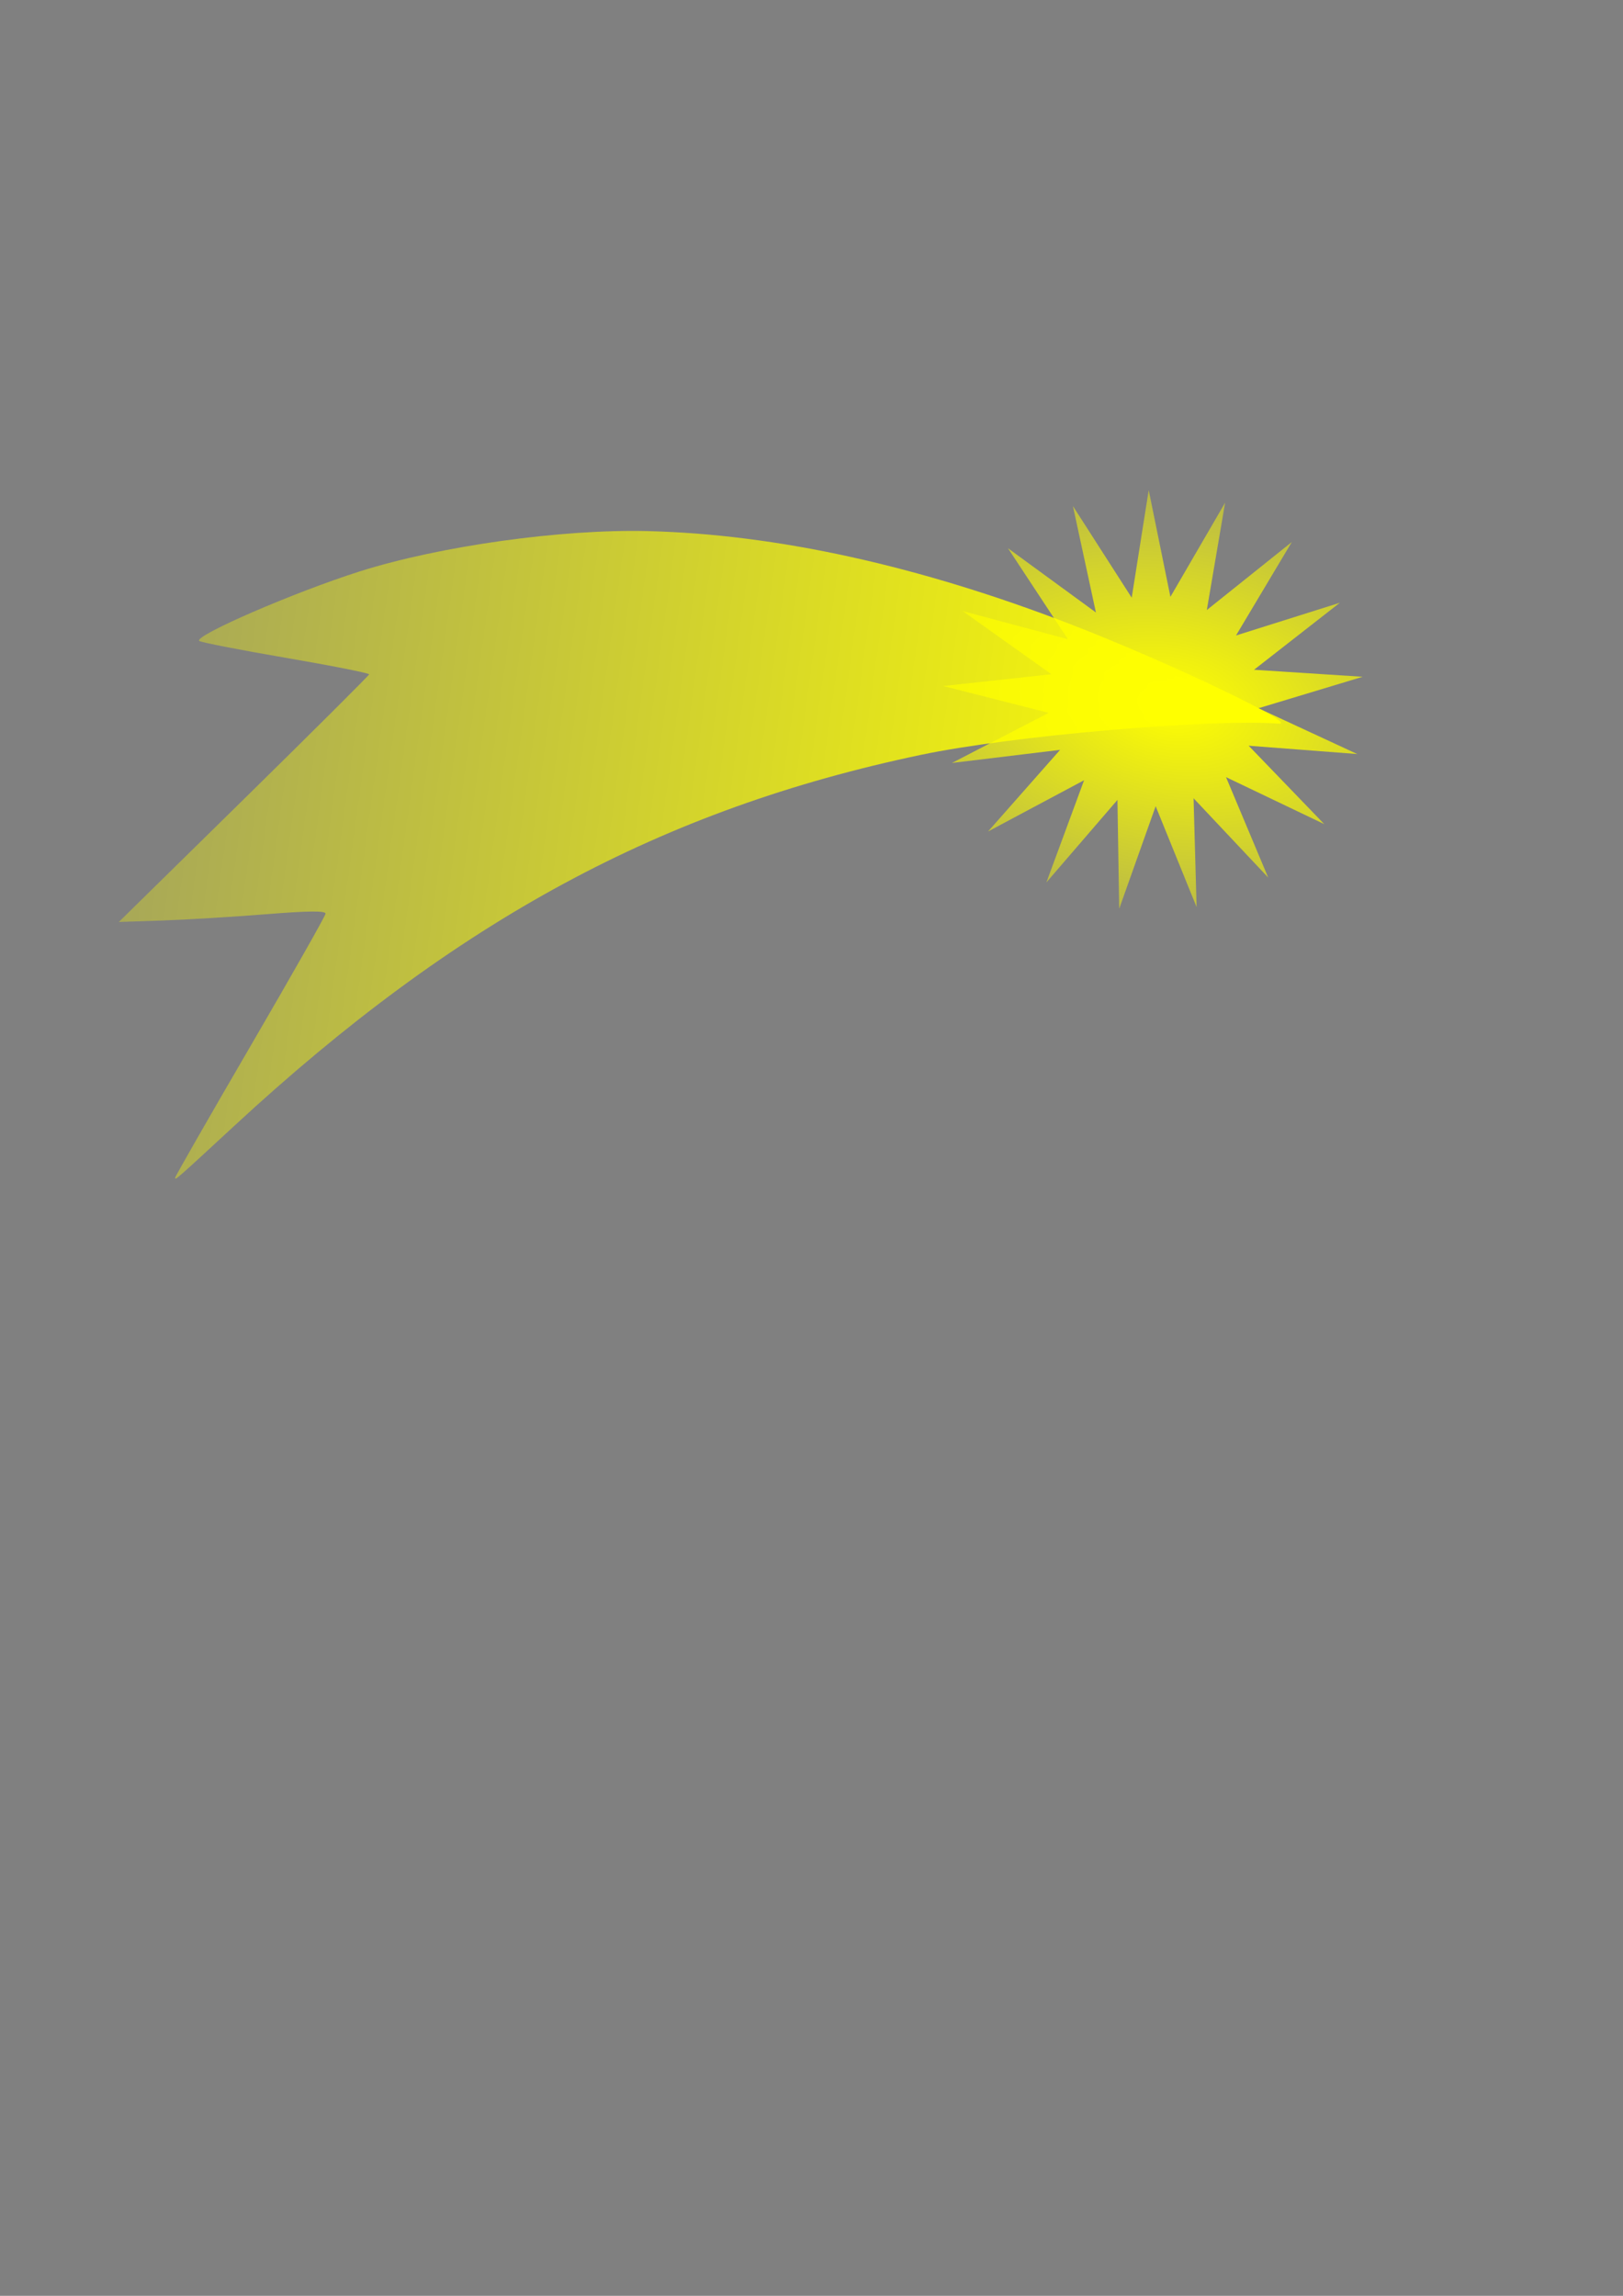 <?xml version="1.0" encoding="UTF-8" standalone="no"?>
<!-- Created with Inkscape (http://www.inkscape.org/) -->

<svg
   xmlns:dc="http://purl.org/dc/elements/1.1/"
   xmlns:cc="http://creativecommons.org/ns#"
   xmlns:rdf="http://www.w3.org/1999/02/22-rdf-syntax-ns#"
   xmlns:svg="http://www.w3.org/2000/svg"
   xmlns="http://www.w3.org/2000/svg"
   xmlns:xlink="http://www.w3.org/1999/xlink"
   xmlns:sodipodi="http://sodipodi.sourceforge.net/DTD/sodipodi-0.dtd"
   xmlns:inkscape="http://www.inkscape.org/namespaces/inkscape"
   width="210mm"
   height="297mm"
   viewBox="0 0 210 297"
   version="1.1"
   id="svg8"
   inkscape:version="0.92.3 (2405546, 2018-03-11)"
   sodipodi:docname="gwiazda betlejemska.svg">
  <rect x="0" y="0" width="210" height="297" fill="#808080" stroke="none"/>
  <defs
     id="defs2">
    <linearGradient
       inkscape:collect="always"
       id="linearGradient3749">
      <stop
         style="stop-color:#ffff00;stop-opacity:1;"
         offset="0"
         id="stop3745" />
      <stop
         style="stop-color:#ffff00;stop-opacity:0;"
         offset="1"
         id="stop3747" />
    </linearGradient>
    <linearGradient
       inkscape:collect="always"
       id="linearGradient3741">
      <stop
         style="stop-color:#ffff00;stop-opacity:1;"
         offset="0"
         id="stop3737" />
      <stop
         style="stop-color:#ffff00;stop-opacity:0;"
         offset="1"
         id="stop3739" />
    </linearGradient>
    <linearGradient
       inkscape:collect="always"
       xlink:href="#linearGradient3741"
       id="linearGradient3743"
       x1="-26.458"
       y1="136.36"
       x2="-212.801"
       y2="171.134"
       gradientUnits="userSpaceOnUse"
       gradientTransform="matrix(1.066,0.194,-0.38,1.276,28.194,-71.961)" />
    <radialGradient
       inkscape:collect="always"
       xlink:href="#linearGradient3749"
       id="radialGradient3751"
       cx="-29.86"
       cy="83.444"
       fx="-29.86"
       fy="83.444"
       r="27.092"
       gradientTransform="matrix(-3.033,0.144,-0.087,-1.838,-152.822,244.177)"
       gradientUnits="userSpaceOnUse" />
  </defs>
  <sodipodi:namedview
     id="base"
     pagecolor="#ffffff"
     bordercolor="#666666"
     borderopacity="1.0"
     inkscape:pageopacity="0.0"
     inkscape:pageshadow="2"
     inkscape:zoom="0.7"
     inkscape:cx="151.87286"
     inkscape:cy="700.18032"
     inkscape:document-units="mm"
     inkscape:current-layer="layer1"
     showgrid="false"
     inkscape:window-width="1600"
     inkscape:window-height="837"
     inkscape:window-x="-8"
     inkscape:window-y="-8"
     inkscape:window-maximized="1" />
  <g
     inkscape:label="Layer 1"
     inkscape:groupmode="layer"
     id="layer1">
    <path
       style="fill:#ffff00;stroke:#000000;stroke-width:0.265px;stroke-linecap:butt;stroke-linejoin:miter;stroke-opacity:1"
       d="M 66.902,164.33 Z"
       id="path3733"
       inkscape:connector-curvature="0" />
    <g
       id="g3761"
       transform="translate(215.068,-4.536)">
      <path
         transform="rotate(13.097,-106.866,116.872)"
         style="fill:url(#radialGradient3751);fill-opacity:1;stroke-width:0.265"
         inkscape:transform-center-y="0.066898911"
         inkscape:transform-center-x="-0.16543603"
         d="m -52.161,105.366 -11.731,-7.805 3.577,13.628 -8.12,-11.515 -1.588,14 -3.411,-13.671 -6.538,12.481 1.757,-13.98 -10.605,9.276 6.689,-12.401 -13.24,4.819 10.717,-9.147 -14.087,-0.289 13.298,-4.658 -13.031,-5.359 14.082,0.46 -10.215,-9.704 12.965,5.516 -6.02,-12.739 10.097,9.827 -1.012,-14.054 5.865,12.811 4.133,-13.47 0.841,14.065 8.72,-11.067 -4.296,13.419 12.129,-7.17 -8.854,10.961 13.9,-2.304 -12.215,7.022 13.794,2.873 -13.927,2.136 11.825,7.662 -13.758,-3.04 z"
         inkscape:randomized="0"
         inkscape:rounded="0"
         inkscape:flatsided="false"
         sodipodi:arg2="0.9505924"
         sodipodi:arg1="0.76579283"
         sodipodi:r2="13.633366"
         sodipodi:r1="27.266729"
         sodipodi:cy="86.467255"
         sodipodi:cx="-71.815475"
         sodipodi:sides="17"
         id="path3713"
         sodipodi:type="star" />
      <path
         inkscape:connector-curvature="0"
         id="path3735"
         d="m -192.404,156.886 c 0.02,-0.193 4.393,-7.831 9.719,-16.973 5.326,-9.142 9.708,-16.871 9.739,-17.176 0.04,-0.392 -2.21,-0.372 -7.689,0.068 -4.26,0.342 -10.291,0.707 -13.403,0.812 l -5.657,0.191 16.166,-15.877 c 8.891,-8.732 16.191,-16.003 16.221,-16.157 0.03,-0.154 -4.833,-1.118 -10.807,-2.143 -5.974,-1.025 -11.004,-2.007 -11.177,-2.182 -0.677,-0.682 12.34,-6.319 20.756,-8.989 10.367,-3.289 26.158,-5.498 37.3,-5.218 16.674,0.419 35.049,4.468 54.698,12.053 12.634,4.877 29.751,13.054 26.902,12.852 -9.024,-0.641 -34.59,1.588 -46.231,4.032 -33.549,7.042 -60.072,21.362 -88.851,47.972 -7.54,6.971 -7.726,7.135 -7.685,6.735 z"
         style="fill:url(#linearGradient3743);fill-opacity:1;stroke-width:0.452" />
    </g>
  </g>
</svg>
